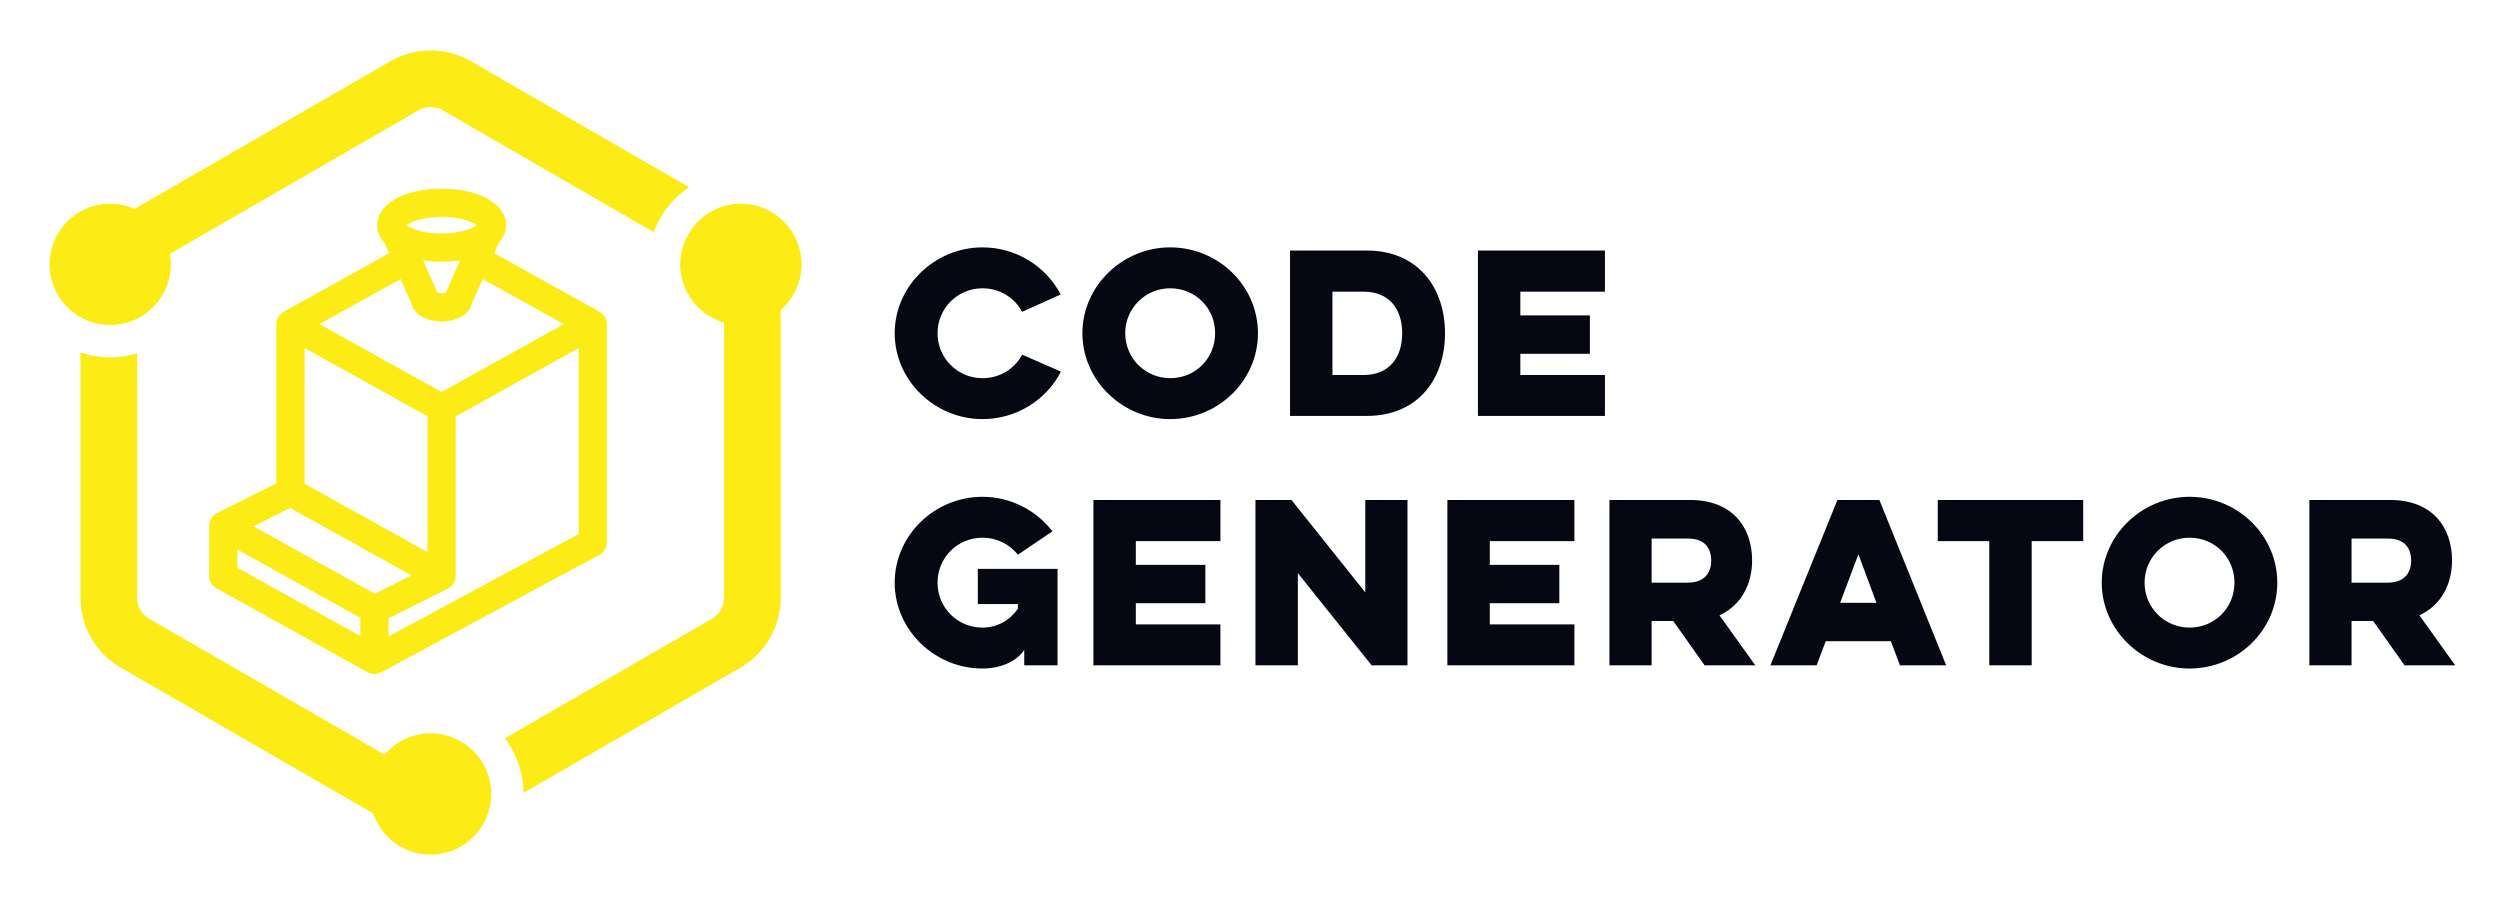 <svg xmlns="http://www.w3.org/2000/svg" role="img" viewBox="2.65 16.65 200.46 72.21"><title>GraphQL Code Generator logo</title><g fill="none" fill-rule="evenodd"><path fill="#FFF" d="M0 0h215v105H0z"/><g fill="#FCEB14"><path d="M42.04 80.315c0 .254-.025.502-.063.745-.005.031-.008.061-.014.091-.398 2.284-2.39 4.027-4.785 4.027-2.136 0-3.951-1.387-4.602-3.306L12.346 70.192c-2.006-1.158-3.241-3.299-3.241-5.614V44.907c.749.254 1.548.398 2.384.398.749 0 1.472-.114 2.155-.32v19.594c0 .692.372 1.337.973 1.683l18.872 10.896c.892-1.042 2.214-1.705 3.691-1.705 1.606 0 3.028.785 3.915 1.99.016.022.032.043.048.065a5.056 5.056 0 0 1 .177.27c.022.035.044.07.065.106.05.085.096.172.14.261.024.047.047.095.069.143.038.082.074.165.108.249.024.06.045.12.067.181.027.077.053.154.076.233.023.075.039.151.058.225.017.071.035.141.049.212.019.094.031.189.044.285.007.058.018.113.023.17.014.156.023.313.023.472zm24.88-42.466c0 1.459-.648 2.766-1.669 3.658v23.072c0 2.315-1.234 4.456-3.241 5.614L44.629 80.226c-.02-1.642-.575-3.153-1.495-4.378l16.606-9.588c.6-.346.972-.991.972-1.683V42.518c-2.028-.584-3.518-2.454-3.518-4.669 0-1.078.358-2.072.954-2.879.008-.013.018-.026.028-.038.112-.149.233-.293.361-.429l.017-.019c.267-.278.565-.522.89-.731.034-.022.069-.041.104-.063.129-.077.261-.15.396-.215.04-.019.08-.039.12-.057.169-.077.344-.148.524-.203.001 0 .001 0 .001-.001.463-.147.955-.227 1.466-.227 2.682 0 4.862 2.181 4.862 4.863zM9.105 42.083c-1.478-.835-2.479-2.419-2.479-4.234 0-2.682 2.181-4.863 4.863-4.863.695 0 1.355.15 1.954.413l20.494-11.832c1.002-.579 2.123-.868 3.241-.868 1.12 0 2.24.289 3.242.868l17.483 10.094c-1.286.868-2.283 2.128-2.829 3.605l-16.923-9.769c-.295-.171-.632-.261-.973-.261-.34 0-.676.09-.972.261L16.272 37.006c.048.274.078.554.078.843 0 2.092-1.331 3.875-3.188 4.559-.014.005-.029.011-.043.016-.148.052-.297.098-.45.136-.031.008-.061.017-.092.023-.14.032-.283.058-.427.078-.039.005-.078.013-.117.017-.179.02-.361.033-.545.033-.198 0-.393-.016-.586-.039-.051-.006-.102-.015-.154-.023-.148-.023-.292-.051-.436-.087-.044-.011-.088-.021-.133-.034-.379-.107-.74-.255-1.075-.445z"/><path d="M49.052 59.469l-15.248 8.211V66.229l4.763-2.381c.012-.006.02-.016.032-.022.012-.006.024-.008.036-.015.037-.022.066-.053.1-.078.029-.022.062-.038.089-.063.008-.007.013-.016.02-.023.039-.037.071-.081.103-.123.023-.03.052-.056.072-.088.005-.008.008-.014.011-.022.028-.047.046-.097.066-.148.016-.037.036-.071.047-.11.002-.005.004-.011.006-.017.014-.053.017-.109.023-.166.005-.038.017-.073.018-.111 0-.005-.002-.009-.002-.014 0-.004.002-.007.002-.011V50.035l9.861-5.478v14.911zm-16.35 4.785l-5.695-3.164-4.033-2.24 2.938-1.469 9.728 5.404-2.938 1.469zm-1.157 3.397l-9.861-5.479v-1.455l9.861 5.478v1.456zm-4.474-23.093l9.861 5.478v10.882l-9.861-5.479V44.558zm7.7-5.533l.847 1.905c.186.88 1.156 1.49 2.444 1.49 1.288 0 2.258-.61 2.444-1.49l.847-1.905 6.503 3.613-9.794 5.441-9.795-5.441 6.504-3.613zm3.291-4.984c1.504 0 2.483.404 2.82.666-.337.261-1.316.665-2.82.665-1.504 0-2.483-.404-2.82-.665.337-.261 1.316-.666 2.82-.666zm-1.316 3.865l-.172-.386c.467.072.963.111 1.487.111.525 0 1.021-.039 1.488-.111l-1.157 2.604c-.156.039-.505.039-.66 0l-.978-2.201-.008-.017zm14.526 4.436c-.009-.036-.029-.068-.041-.102-.023-.057-.041-.115-.072-.168-.021-.036-.051-.066-.076-.1-.034-.045-.063-.093-.103-.133-.029-.029-.066-.05-.098-.077-.042-.033-.08-.071-.127-.099-.005-.002-.01-.003-.014-.005-.004-.002-.007-.006-.01-.008l-8.456-4.698.364-.821c.381-.415.593-.897.593-1.425 0-.036-.007-.071-.009-.106.006-.16-.02-.319-.081-.469-.434-1.39-2.435-2.35-5.08-2.35-2.645 0-4.649.96-5.081 2.353-.059.148-.085.303-.08.46-.002.038-.009.074-.009.112 0 .528.212 1.011.593 1.426l.364.819-8.457 4.698c-.004.002-.007.006-.011.008-.005.002-.009.003-.014.005-.047.028-.085.066-.127.099-.032.026-.069.047-.098.077-.04.04-.071.087-.104.133-.025.034-.055.064-.075.1-.031.053-.05.111-.071.168-.014.035-.032.066-.043.102a1.134 1.134 0 0 0-.039.295V55.405l-4.763 2.382c-.011.005-.02.015-.032.021-.011.006-.024.008-.036.015-.036.022-.065.053-.099.078-.037.028-.075.053-.108.084-.039.038-.072.082-.105.125-.026.035-.056.068-.079.105-.029.048-.049.1-.07.152-.017.04-.038.078-.049.119-.017.056-.021.115-.028.174-.005.038-.017.073-.018.112 0 .005.002.008.002.013 0 .004-.002.008-.002.011v4.04c0 .41.222.788.581.987l12.119 6.733c.053.029.111.046.166.066.032.011.061.029.093.037.096.026.193.039.29.039.096 0 .191-.014.285-.038.03-.008.058-.024.089-.035.054-.02.111-.035.162-.062l17.507-9.427c.366-.197.594-.579.594-.995V42.637c0-.101-.014-.2-.04-.295z"/></g><path fill="#050713" fill-rule="nonzero" d="M84.608 45.087c-.595 1.122-1.768 1.887-3.179 1.887-1.989 0-3.604-1.598-3.604-3.604 0-2.006 1.615-3.604 3.604-3.604 1.394 0 2.584.765 3.179 1.887l3.094-1.394c-1.173-2.227-3.536-3.774-6.273-3.774-3.825 0-7.038 3.094-7.038 6.885s3.213 6.885 7.038 6.885c2.737 0 5.134-1.547 6.29-3.808l-3.111-1.36zm4.833-1.717c0 3.791 3.213 6.885 7.038 6.885 3.876 0 7.038-3.094 7.038-6.885s-3.162-6.885-7.038-6.885c-3.825 0-7.038 3.094-7.038 6.885zm3.434 0c0-2.006 1.615-3.604 3.604-3.604 2.04 0 3.604 1.598 3.604 3.604 0 2.006-1.564 3.604-3.604 3.604-1.989 0-3.604-1.598-3.604-3.604zM106.09 50h6.154c4.148 0 6.273-3.009 6.273-6.63 0-3.604-2.125-6.63-6.273-6.63h-6.154V50zm5.899-9.962c2.023 0 3.094 1.343 3.094 3.332 0 1.989-1.071 3.349-3.094 3.349h-2.499v-6.681h2.499zM121.157 50h10.183v-3.281h-6.783v-1.7h5.576v-3.077h-5.576v-1.904h6.783V36.74h-10.183V50zM81.055 65.087h3.213v.374c-.629.918-1.649 1.513-2.839 1.513-2.006 0-3.604-1.598-3.604-3.604 0-2.006 1.598-3.604 3.604-3.604 1.156 0 2.176.527 2.839 1.36l2.771-1.87c-1.275-1.666-3.332-2.771-5.61-2.771-3.842 0-7.038 3.094-7.038 6.885s3.196 6.885 7.038 6.885c1.36 0 2.703-.51 3.349-1.496V70h2.669v-7.735h-6.392v2.822zM90.325 70h10.183v-3.281h-6.783v-1.7h5.576v-3.077h-5.576v-1.904h6.783V56.74h-10.183V70zm16.393 0v-7.395l5.916 7.395h2.873V56.74h-3.383v7.412l-5.916-7.412h-2.89V70h3.4zm11.99 0h10.183v-3.281h-6.783v-1.7h5.576v-3.077h-5.576v-1.904h6.783V56.74h-10.183V70zm12.993-13.26V70h3.383v-3.553h1.734l2.516 3.553h4.063l-2.873-4.012c1.785-.816 2.618-2.55 2.618-4.403 0-2.635-1.564-4.845-4.964-4.845h-6.477zm6.29 3.094c1.36 0 1.87.765 1.87 1.785 0 .918-.51 1.751-1.87 1.751h-2.907v-3.536h2.907zm11.99-3.094l-5.372 13.26h3.706l.731-1.938h5.219l.731 1.938h3.706l-5.355-13.26h-3.366zm3.128 8.245h-2.907l1.462-3.893 1.445 3.893zm4.918-4.947h4.131V70h3.4v-9.962h4.131V56.74h-11.662v3.298zM171.176 63.37c0 3.791 3.213 6.885 7.038 6.885 3.876 0 7.038-3.094 7.038-6.885s-3.162-6.885-7.038-6.885c-3.825 0-7.038 3.094-7.038 6.885zm3.434 0c0-2.006 1.615-3.604 3.604-3.604 2.04 0 3.604 1.598 3.604 3.604 0 2.006-1.564 3.604-3.604 3.604-1.989 0-3.604-1.598-3.604-3.604zm13.214-6.63V70h3.383v-3.553h1.734l2.516 3.553h4.063l-2.873-4.012c1.785-.816 2.618-2.55 2.618-4.403 0-2.635-1.564-4.845-4.964-4.845h-6.477zm6.29 3.094c1.36 0 1.87.765 1.87 1.785 0 .918-.51 1.751-1.87 1.751h-2.907v-3.536h2.907z"/></g></svg>
